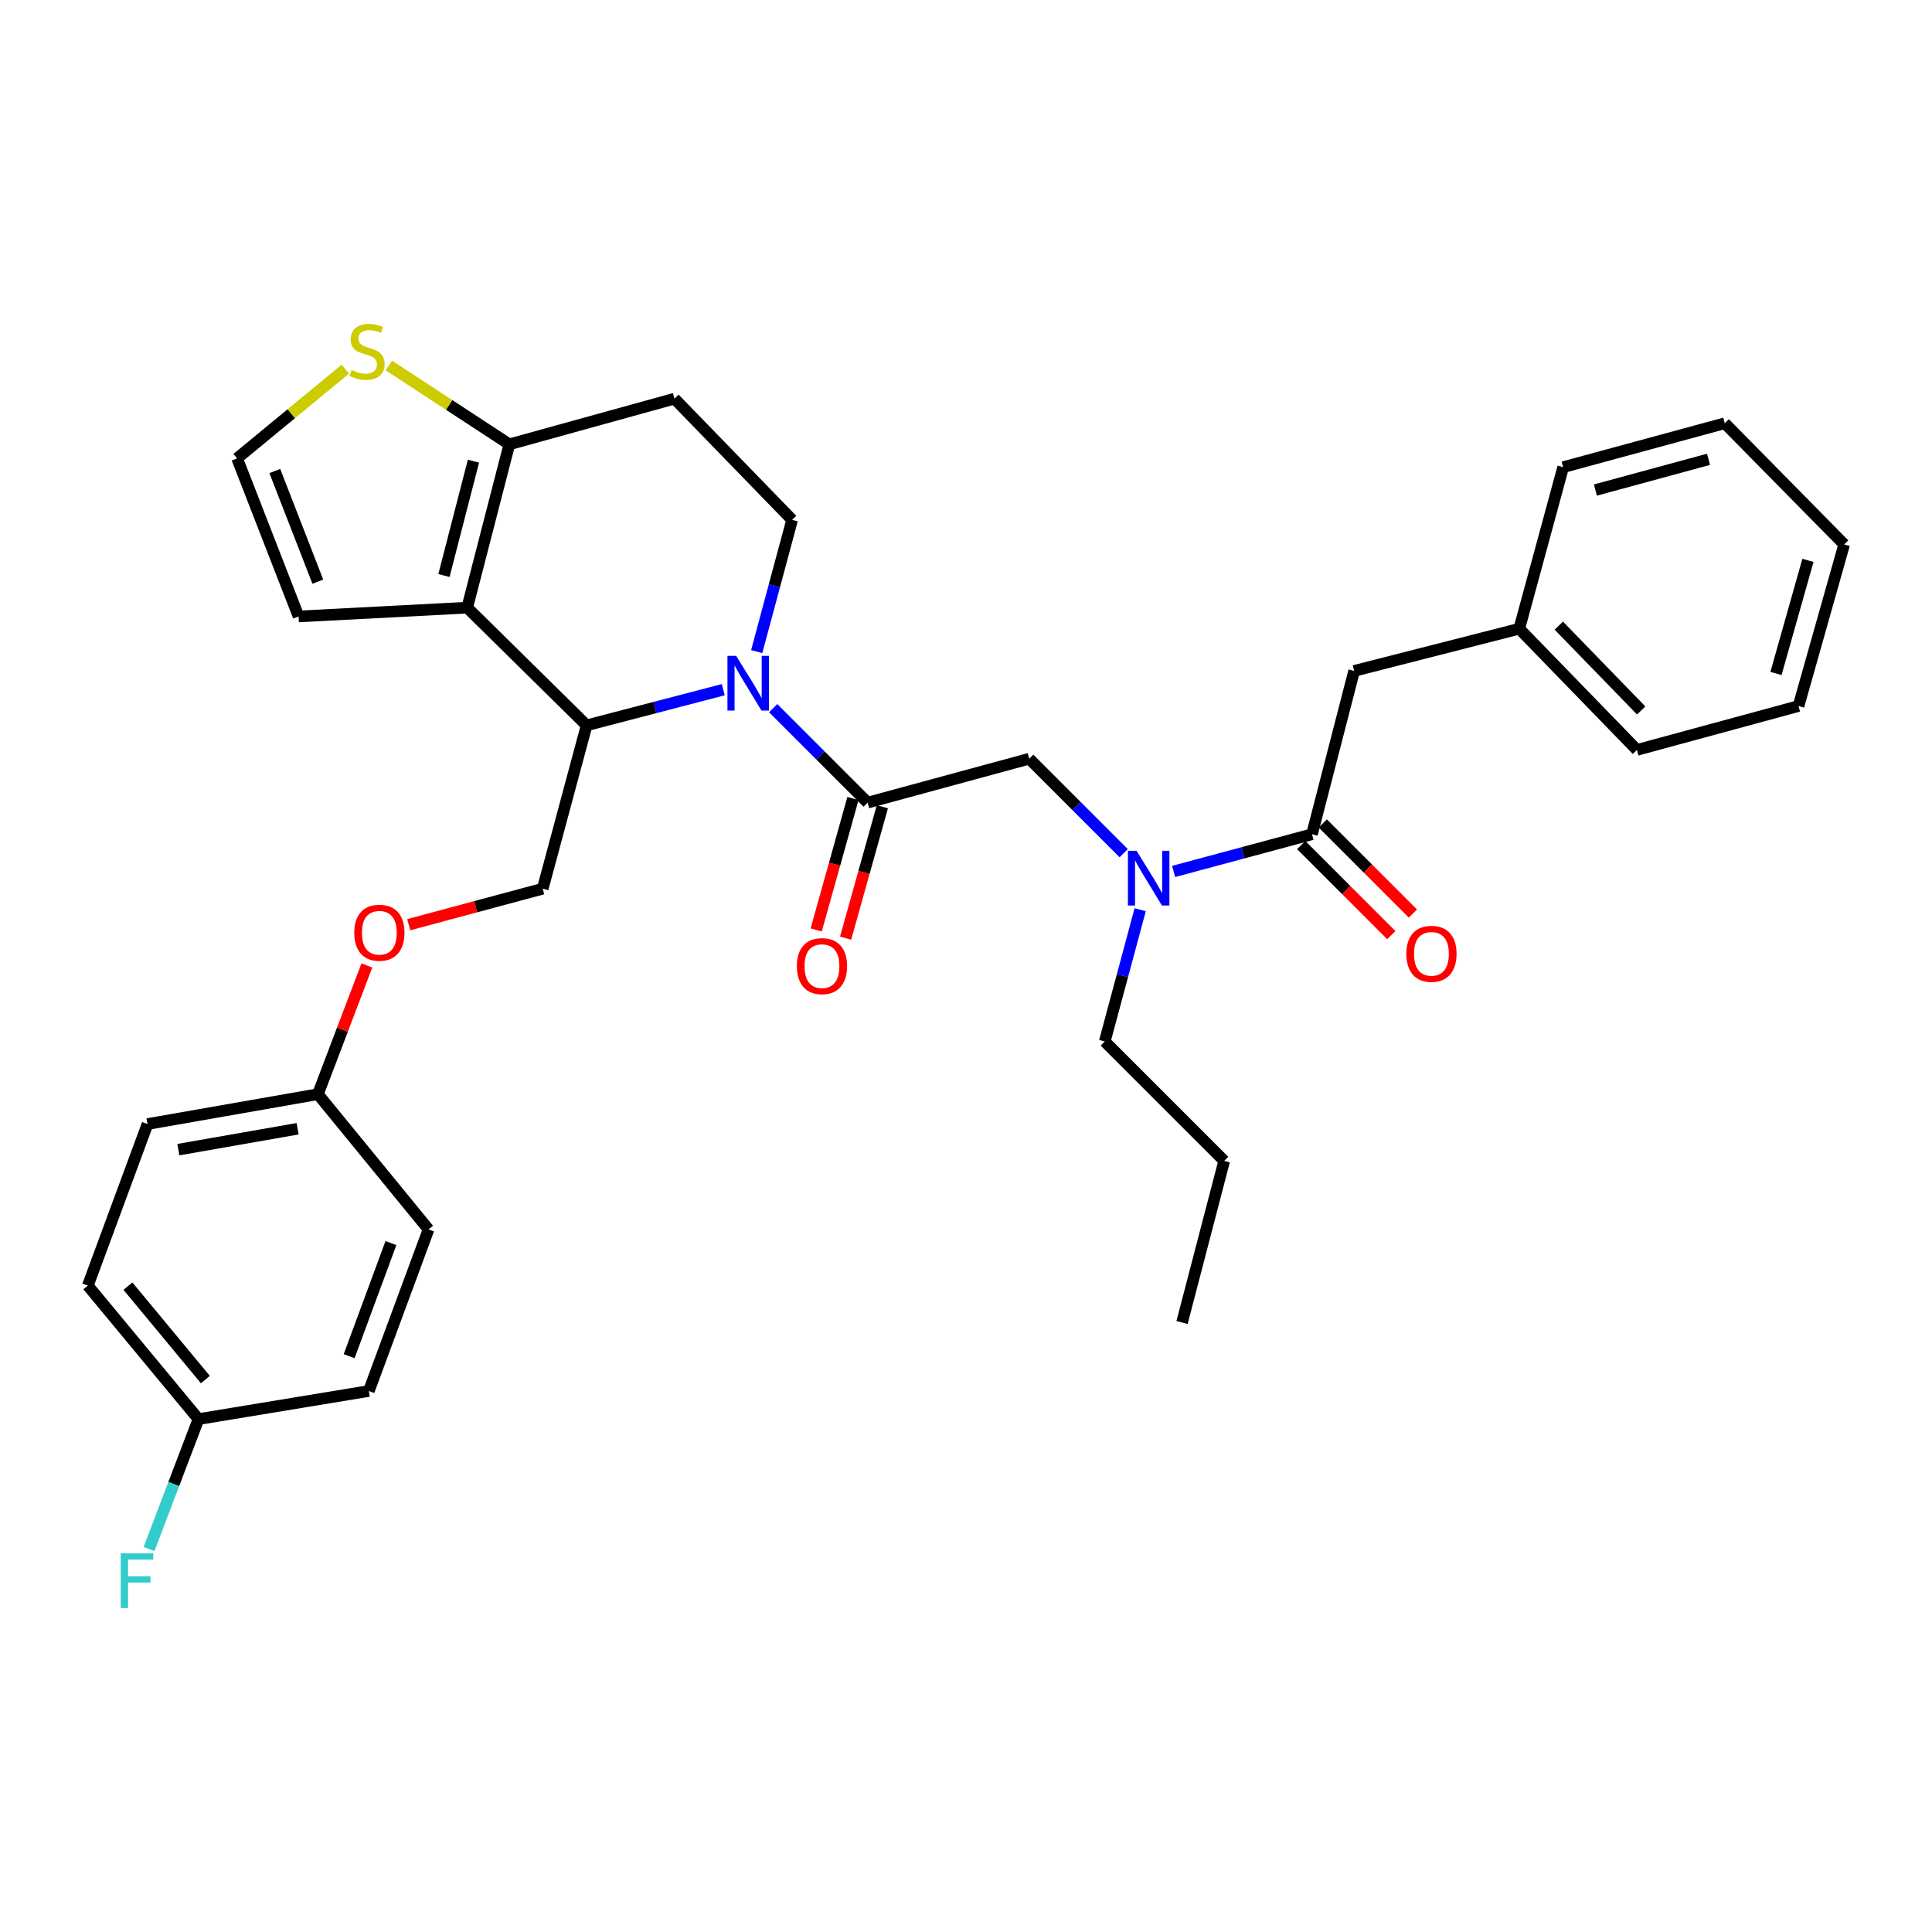 <?xml version='1.0' encoding='iso-8859-1'?>
<svg version='1.1' baseProfile='full'
              xmlns='http://www.w3.org/2000/svg'
                      xmlns:rdkit='http://www.rdkit.org/xml'
                      xmlns:xlink='http://www.w3.org/1999/xlink'
                  xml:space='preserve'
width='1000px' height='1000px' viewBox='0 0 1000 1000'>
<!-- END OF HEADER -->
<rect style='opacity:1.0;fill:#FFFFFF;stroke:none' width='1000' height='1000' x='0' y='0'> </rect>
<path class='bond-0' d='M 700.907,347.258 L 786.363,325.432' style='fill:none;fill-rule:evenodd;stroke:#000000;stroke-width:6px;stroke-linecap:butt;stroke-linejoin:miter;stroke-opacity:1' />
<path class='bond-1' d='M 700.907,347.258 L 679.09,431.801' style='fill:none;fill-rule:evenodd;stroke:#000000;stroke-width:6px;stroke-linecap:butt;stroke-linejoin:miter;stroke-opacity:1' />
<path class='bond-2' d='M 581.621,441.605 L 557.173,417.157' style='fill:none;fill-rule:evenodd;stroke:#0000FF;stroke-width:6px;stroke-linecap:butt;stroke-linejoin:miter;stroke-opacity:1' />
<path class='bond-2' d='M 557.173,417.157 L 532.725,392.709' style='fill:none;fill-rule:evenodd;stroke:#000000;stroke-width:6px;stroke-linecap:butt;stroke-linejoin:miter;stroke-opacity:1' />
<path class='bond-3' d='M 607.476,451.055 L 643.283,441.428' style='fill:none;fill-rule:evenodd;stroke:#0000FF;stroke-width:6px;stroke-linecap:butt;stroke-linejoin:miter;stroke-opacity:1' />
<path class='bond-3' d='M 643.283,441.428 L 679.09,431.801' style='fill:none;fill-rule:evenodd;stroke:#000000;stroke-width:6px;stroke-linecap:butt;stroke-linejoin:miter;stroke-opacity:1' />
<path class='bond-4' d='M 590.152,470.879 L 580.984,504.977' style='fill:none;fill-rule:evenodd;stroke:#0000FF;stroke-width:6px;stroke-linecap:butt;stroke-linejoin:miter;stroke-opacity:1' />
<path class='bond-4' d='M 580.984,504.977 L 571.817,539.074' style='fill:none;fill-rule:evenodd;stroke:#000000;stroke-width:6px;stroke-linecap:butt;stroke-linejoin:miter;stroke-opacity:1' />
<path class='bond-5' d='M 673.501,437.391 L 696.82,460.706' style='fill:none;fill-rule:evenodd;stroke:#000000;stroke-width:6px;stroke-linecap:butt;stroke-linejoin:miter;stroke-opacity:1' />
<path class='bond-5' d='M 696.82,460.706 L 720.138,484.021' style='fill:none;fill-rule:evenodd;stroke:#FF0000;stroke-width:6px;stroke-linecap:butt;stroke-linejoin:miter;stroke-opacity:1' />
<path class='bond-5' d='M 684.679,426.211 L 707.997,449.526' style='fill:none;fill-rule:evenodd;stroke:#000000;stroke-width:6px;stroke-linecap:butt;stroke-linejoin:miter;stroke-opacity:1' />
<path class='bond-5' d='M 707.997,449.526 L 731.316,472.841' style='fill:none;fill-rule:evenodd;stroke:#FF0000;stroke-width:6px;stroke-linecap:butt;stroke-linejoin:miter;stroke-opacity:1' />
<path class='bond-6' d='M 786.363,325.432 L 847.272,388.159' style='fill:none;fill-rule:evenodd;stroke:#000000;stroke-width:6px;stroke-linecap:butt;stroke-linejoin:miter;stroke-opacity:1' />
<path class='bond-6' d='M 806.842,323.828 L 849.478,367.737' style='fill:none;fill-rule:evenodd;stroke:#000000;stroke-width:6px;stroke-linecap:butt;stroke-linejoin:miter;stroke-opacity:1' />
<path class='bond-7' d='M 786.363,325.432 L 809.093,241.802' style='fill:none;fill-rule:evenodd;stroke:#000000;stroke-width:6px;stroke-linecap:butt;stroke-linejoin:miter;stroke-opacity:1' />
<path class='bond-8' d='M 847.272,388.159 L 930.911,365.438' style='fill:none;fill-rule:evenodd;stroke:#000000;stroke-width:6px;stroke-linecap:butt;stroke-linejoin:miter;stroke-opacity:1' />
<path class='bond-9' d='M 571.817,539.074 L 633.639,600.888' style='fill:none;fill-rule:evenodd;stroke:#000000;stroke-width:6px;stroke-linecap:butt;stroke-linejoin:miter;stroke-opacity:1' />
<path class='bond-10' d='M 633.639,600.888 L 611.823,684.526' style='fill:none;fill-rule:evenodd;stroke:#000000;stroke-width:6px;stroke-linecap:butt;stroke-linejoin:miter;stroke-opacity:1' />
<path class='bond-11' d='M 374.372,356.981 L 339.003,366.207' style='fill:none;fill-rule:evenodd;stroke:#0000FF;stroke-width:6px;stroke-linecap:butt;stroke-linejoin:miter;stroke-opacity:1' />
<path class='bond-11' d='M 339.003,366.207 L 303.634,375.433' style='fill:none;fill-rule:evenodd;stroke:#000000;stroke-width:6px;stroke-linecap:butt;stroke-linejoin:miter;stroke-opacity:1' />
<path class='bond-12' d='M 400.198,366.542 L 424.647,390.99' style='fill:none;fill-rule:evenodd;stroke:#0000FF;stroke-width:6px;stroke-linecap:butt;stroke-linejoin:miter;stroke-opacity:1' />
<path class='bond-12' d='M 424.647,390.99 L 449.095,415.439' style='fill:none;fill-rule:evenodd;stroke:#000000;stroke-width:6px;stroke-linecap:butt;stroke-linejoin:miter;stroke-opacity:1' />
<path class='bond-13' d='M 391.668,337.268 L 400.835,303.17' style='fill:none;fill-rule:evenodd;stroke:#0000FF;stroke-width:6px;stroke-linecap:butt;stroke-linejoin:miter;stroke-opacity:1' />
<path class='bond-13' d='M 400.835,303.17 L 410.003,269.073' style='fill:none;fill-rule:evenodd;stroke:#000000;stroke-width:6px;stroke-linecap:butt;stroke-linejoin:miter;stroke-opacity:1' />
<path class='bond-14' d='M 441.482,413.31 L 431.97,447.324' style='fill:none;fill-rule:evenodd;stroke:#000000;stroke-width:6px;stroke-linecap:butt;stroke-linejoin:miter;stroke-opacity:1' />
<path class='bond-14' d='M 431.97,447.324 L 422.458,481.338' style='fill:none;fill-rule:evenodd;stroke:#FF0000;stroke-width:6px;stroke-linecap:butt;stroke-linejoin:miter;stroke-opacity:1' />
<path class='bond-14' d='M 456.707,417.567 L 447.195,451.582' style='fill:none;fill-rule:evenodd;stroke:#000000;stroke-width:6px;stroke-linecap:butt;stroke-linejoin:miter;stroke-opacity:1' />
<path class='bond-14' d='M 447.195,451.582 L 437.682,485.596' style='fill:none;fill-rule:evenodd;stroke:#FF0000;stroke-width:6px;stroke-linecap:butt;stroke-linejoin:miter;stroke-opacity:1' />
<path class='bond-15' d='M 449.095,415.439 L 532.725,392.709' style='fill:none;fill-rule:evenodd;stroke:#000000;stroke-width:6px;stroke-linecap:butt;stroke-linejoin:miter;stroke-opacity:1' />
<path class='bond-16' d='M 303.634,375.433 L 241.821,314.524' style='fill:none;fill-rule:evenodd;stroke:#000000;stroke-width:6px;stroke-linecap:butt;stroke-linejoin:miter;stroke-opacity:1' />
<path class='bond-17' d='M 303.634,375.433 L 280.913,459.985' style='fill:none;fill-rule:evenodd;stroke:#000000;stroke-width:6px;stroke-linecap:butt;stroke-linejoin:miter;stroke-opacity:1' />
<path class='bond-18' d='M 410.003,269.073 L 349.094,206.346' style='fill:none;fill-rule:evenodd;stroke:#000000;stroke-width:6px;stroke-linecap:butt;stroke-linejoin:miter;stroke-opacity:1' />
<path class='bond-19' d='M 349.094,206.346 L 263.637,229.981' style='fill:none;fill-rule:evenodd;stroke:#000000;stroke-width:6px;stroke-linecap:butt;stroke-linejoin:miter;stroke-opacity:1' />
<path class='bond-20' d='M 241.821,314.524 L 263.637,229.981' style='fill:none;fill-rule:evenodd;stroke:#000000;stroke-width:6px;stroke-linecap:butt;stroke-linejoin:miter;stroke-opacity:1' />
<path class='bond-20' d='M 229.785,297.892 L 245.057,238.712' style='fill:none;fill-rule:evenodd;stroke:#000000;stroke-width:6px;stroke-linecap:butt;stroke-linejoin:miter;stroke-opacity:1' />
<path class='bond-21' d='M 241.821,314.524 L 154.546,319.074' style='fill:none;fill-rule:evenodd;stroke:#000000;stroke-width:6px;stroke-linecap:butt;stroke-linejoin:miter;stroke-opacity:1' />
<path class='bond-22' d='M 263.637,229.981 L 232.46,209.58' style='fill:none;fill-rule:evenodd;stroke:#000000;stroke-width:6px;stroke-linecap:butt;stroke-linejoin:miter;stroke-opacity:1' />
<path class='bond-22' d='M 232.46,209.58 L 201.282,189.179' style='fill:none;fill-rule:evenodd;stroke:#CCCC00;stroke-width:6px;stroke-linecap:butt;stroke-linejoin:miter;stroke-opacity:1' />
<path class='bond-23' d='M 178.742,191.079 L 150.734,214.166' style='fill:none;fill-rule:evenodd;stroke:#CCCC00;stroke-width:6px;stroke-linecap:butt;stroke-linejoin:miter;stroke-opacity:1' />
<path class='bond-23' d='M 150.734,214.166 L 122.726,237.253' style='fill:none;fill-rule:evenodd;stroke:#000000;stroke-width:6px;stroke-linecap:butt;stroke-linejoin:miter;stroke-opacity:1' />
<path class='bond-24' d='M 122.726,237.253 L 154.546,319.074' style='fill:none;fill-rule:evenodd;stroke:#000000;stroke-width:6px;stroke-linecap:butt;stroke-linejoin:miter;stroke-opacity:1' />
<path class='bond-24' d='M 142.233,243.796 L 164.507,301.07' style='fill:none;fill-rule:evenodd;stroke:#000000;stroke-width:6px;stroke-linecap:butt;stroke-linejoin:miter;stroke-opacity:1' />
<path class='bond-25' d='M 45.455,665.432 L 102.727,734.527' style='fill:none;fill-rule:evenodd;stroke:#000000;stroke-width:6px;stroke-linecap:butt;stroke-linejoin:miter;stroke-opacity:1' />
<path class='bond-25' d='M 66.217,665.708 L 106.308,714.074' style='fill:none;fill-rule:evenodd;stroke:#000000;stroke-width:6px;stroke-linecap:butt;stroke-linejoin:miter;stroke-opacity:1' />
<path class='bond-26' d='M 45.455,665.432 L 76.361,581.802' style='fill:none;fill-rule:evenodd;stroke:#000000;stroke-width:6px;stroke-linecap:butt;stroke-linejoin:miter;stroke-opacity:1' />
<path class='bond-27' d='M 211.55,478.624 L 246.231,469.305' style='fill:none;fill-rule:evenodd;stroke:#FF0000;stroke-width:6px;stroke-linecap:butt;stroke-linejoin:miter;stroke-opacity:1' />
<path class='bond-27' d='M 246.231,469.305 L 280.913,459.985' style='fill:none;fill-rule:evenodd;stroke:#000000;stroke-width:6px;stroke-linecap:butt;stroke-linejoin:miter;stroke-opacity:1' />
<path class='bond-28' d='M 189.894,499.703 L 177.217,533.024' style='fill:none;fill-rule:evenodd;stroke:#FF0000;stroke-width:6px;stroke-linecap:butt;stroke-linejoin:miter;stroke-opacity:1' />
<path class='bond-28' d='M 177.217,533.024 L 164.541,566.345' style='fill:none;fill-rule:evenodd;stroke:#000000;stroke-width:6px;stroke-linecap:butt;stroke-linejoin:miter;stroke-opacity:1' />
<path class='bond-29' d='M 102.727,734.527 L 190.907,719.982' style='fill:none;fill-rule:evenodd;stroke:#000000;stroke-width:6px;stroke-linecap:butt;stroke-linejoin:miter;stroke-opacity:1' />
<path class='bond-30' d='M 102.727,734.527 L 89.936,768.147' style='fill:none;fill-rule:evenodd;stroke:#000000;stroke-width:6px;stroke-linecap:butt;stroke-linejoin:miter;stroke-opacity:1' />
<path class='bond-30' d='M 89.936,768.147 L 77.145,801.768' style='fill:none;fill-rule:evenodd;stroke:#33CCCC;stroke-width:6px;stroke-linecap:butt;stroke-linejoin:miter;stroke-opacity:1' />
<path class='bond-31' d='M 190.907,719.982 L 221.813,636.344' style='fill:none;fill-rule:evenodd;stroke:#000000;stroke-width:6px;stroke-linecap:butt;stroke-linejoin:miter;stroke-opacity:1' />
<path class='bond-31' d='M 180.714,701.957 L 202.348,643.41' style='fill:none;fill-rule:evenodd;stroke:#000000;stroke-width:6px;stroke-linecap:butt;stroke-linejoin:miter;stroke-opacity:1' />
<path class='bond-32' d='M 221.813,636.344 L 164.541,566.345' style='fill:none;fill-rule:evenodd;stroke:#000000;stroke-width:6px;stroke-linecap:butt;stroke-linejoin:miter;stroke-opacity:1' />
<path class='bond-33' d='M 164.541,566.345 L 76.361,581.802' style='fill:none;fill-rule:evenodd;stroke:#000000;stroke-width:6px;stroke-linecap:butt;stroke-linejoin:miter;stroke-opacity:1' />
<path class='bond-33' d='M 154.043,584.235 L 92.318,595.055' style='fill:none;fill-rule:evenodd;stroke:#000000;stroke-width:6px;stroke-linecap:butt;stroke-linejoin:miter;stroke-opacity:1' />
<path class='bond-34' d='M 809.093,241.802 L 892.732,219.072' style='fill:none;fill-rule:evenodd;stroke:#000000;stroke-width:6px;stroke-linecap:butt;stroke-linejoin:miter;stroke-opacity:1' />
<path class='bond-34' d='M 825.785,253.649 L 884.332,237.738' style='fill:none;fill-rule:evenodd;stroke:#000000;stroke-width:6px;stroke-linecap:butt;stroke-linejoin:miter;stroke-opacity:1' />
<path class='bond-35' d='M 892.732,219.072 L 954.545,281.799' style='fill:none;fill-rule:evenodd;stroke:#000000;stroke-width:6px;stroke-linecap:butt;stroke-linejoin:miter;stroke-opacity:1' />
<path class='bond-36' d='M 930.911,365.438 L 954.545,281.799' style='fill:none;fill-rule:evenodd;stroke:#000000;stroke-width:6px;stroke-linecap:butt;stroke-linejoin:miter;stroke-opacity:1' />
<path class='bond-36' d='M 919.243,348.593 L 935.787,290.046' style='fill:none;fill-rule:evenodd;stroke:#000000;stroke-width:6px;stroke-linecap:butt;stroke-linejoin:miter;stroke-opacity:1' />
<path  class='atom-1' d='M 588.287 440.371
L 597.567 455.371
Q 598.487 456.851, 599.967 459.531
Q 601.447 462.211, 601.527 462.371
L 601.527 440.371
L 605.287 440.371
L 605.287 468.691
L 601.407 468.691
L 591.447 452.291
Q 590.287 450.371, 589.047 448.171
Q 587.847 445.971, 587.487 445.291
L 587.487 468.691
L 583.807 468.691
L 583.807 440.371
L 588.287 440.371
' fill='#0000FF'/>
<path  class='atom-3' d='M 727.912 493.694
Q 727.912 486.894, 731.272 483.094
Q 734.632 479.294, 740.912 479.294
Q 747.192 479.294, 750.552 483.094
Q 753.912 486.894, 753.912 493.694
Q 753.912 500.574, 750.512 504.494
Q 747.112 508.374, 740.912 508.374
Q 734.672 508.374, 731.272 504.494
Q 727.912 500.614, 727.912 493.694
M 740.912 505.174
Q 745.232 505.174, 747.552 502.294
Q 749.912 499.374, 749.912 493.694
Q 749.912 488.134, 747.552 485.334
Q 745.232 482.494, 740.912 482.494
Q 736.592 482.494, 734.232 485.294
Q 731.912 488.094, 731.912 493.694
Q 731.912 499.414, 734.232 502.294
Q 736.592 505.174, 740.912 505.174
' fill='#FF0000'/>
<path  class='atom-8' d='M 381.013 339.456
L 390.293 354.456
Q 391.213 355.936, 392.693 358.616
Q 394.173 361.296, 394.253 361.456
L 394.253 339.456
L 398.013 339.456
L 398.013 367.776
L 394.133 367.776
L 384.173 351.376
Q 383.013 349.456, 381.773 347.256
Q 380.573 345.056, 380.213 344.376
L 380.213 367.776
L 376.533 367.776
L 376.533 339.456
L 381.013 339.456
' fill='#0000FF'/>
<path  class='atom-10' d='M 412.452 500.062
Q 412.452 493.262, 415.812 489.462
Q 419.172 485.662, 425.452 485.662
Q 431.732 485.662, 435.092 489.462
Q 438.452 493.262, 438.452 500.062
Q 438.452 506.942, 435.052 510.862
Q 431.652 514.742, 425.452 514.742
Q 419.212 514.742, 415.812 510.862
Q 412.452 506.982, 412.452 500.062
M 425.452 511.542
Q 429.772 511.542, 432.092 508.662
Q 434.452 505.742, 434.452 500.062
Q 434.452 494.502, 432.092 491.702
Q 429.772 488.862, 425.452 488.862
Q 421.132 488.862, 418.772 491.662
Q 416.452 494.462, 416.452 500.062
Q 416.452 505.782, 418.772 508.662
Q 421.132 511.542, 425.452 511.542
' fill='#FF0000'/>
<path  class='atom-17' d='M 182.002 191.518
Q 182.322 191.638, 183.642 192.198
Q 184.962 192.758, 186.402 193.118
Q 187.882 193.438, 189.322 193.438
Q 192.002 193.438, 193.562 192.158
Q 195.122 190.838, 195.122 188.558
Q 195.122 186.998, 194.322 186.038
Q 193.562 185.078, 192.362 184.558
Q 191.162 184.038, 189.162 183.438
Q 186.642 182.678, 185.122 181.958
Q 183.642 181.238, 182.562 179.718
Q 181.522 178.198, 181.522 175.638
Q 181.522 172.078, 183.922 169.878
Q 186.362 167.678, 191.162 167.678
Q 194.442 167.678, 198.162 169.238
L 197.242 172.318
Q 193.842 170.918, 191.282 170.918
Q 188.522 170.918, 187.002 172.078
Q 185.482 173.198, 185.522 175.158
Q 185.522 176.678, 186.282 177.598
Q 187.082 178.518, 188.202 179.038
Q 189.362 179.558, 191.282 180.158
Q 193.842 180.958, 195.362 181.758
Q 196.882 182.558, 197.962 184.198
Q 199.082 185.798, 199.082 188.558
Q 199.082 192.478, 196.442 194.598
Q 193.842 196.678, 189.482 196.678
Q 186.962 196.678, 185.042 196.118
Q 183.162 195.598, 180.922 194.678
L 182.002 191.518
' fill='#CCCC00'/>
<path  class='atom-21' d='M 183.361 482.786
Q 183.361 475.986, 186.721 472.186
Q 190.081 468.386, 196.361 468.386
Q 202.641 468.386, 206.001 472.186
Q 209.361 475.986, 209.361 482.786
Q 209.361 489.666, 205.961 493.586
Q 202.561 497.466, 196.361 497.466
Q 190.121 497.466, 186.721 493.586
Q 183.361 489.706, 183.361 482.786
M 196.361 494.266
Q 200.681 494.266, 203.001 491.386
Q 205.361 488.466, 205.361 482.786
Q 205.361 477.226, 203.001 474.426
Q 200.681 471.586, 196.361 471.586
Q 192.041 471.586, 189.681 474.386
Q 187.361 477.186, 187.361 482.786
Q 187.361 488.506, 189.681 491.386
Q 192.041 494.266, 196.361 494.266
' fill='#FF0000'/>
<path  class='atom-28' d='M 62.487 804.005
L 79.327 804.005
L 79.327 807.245
L 66.287 807.245
L 66.287 815.845
L 77.887 815.845
L 77.887 819.125
L 66.287 819.125
L 66.287 832.325
L 62.487 832.325
L 62.487 804.005
' fill='#33CCCC'/>
</svg>
